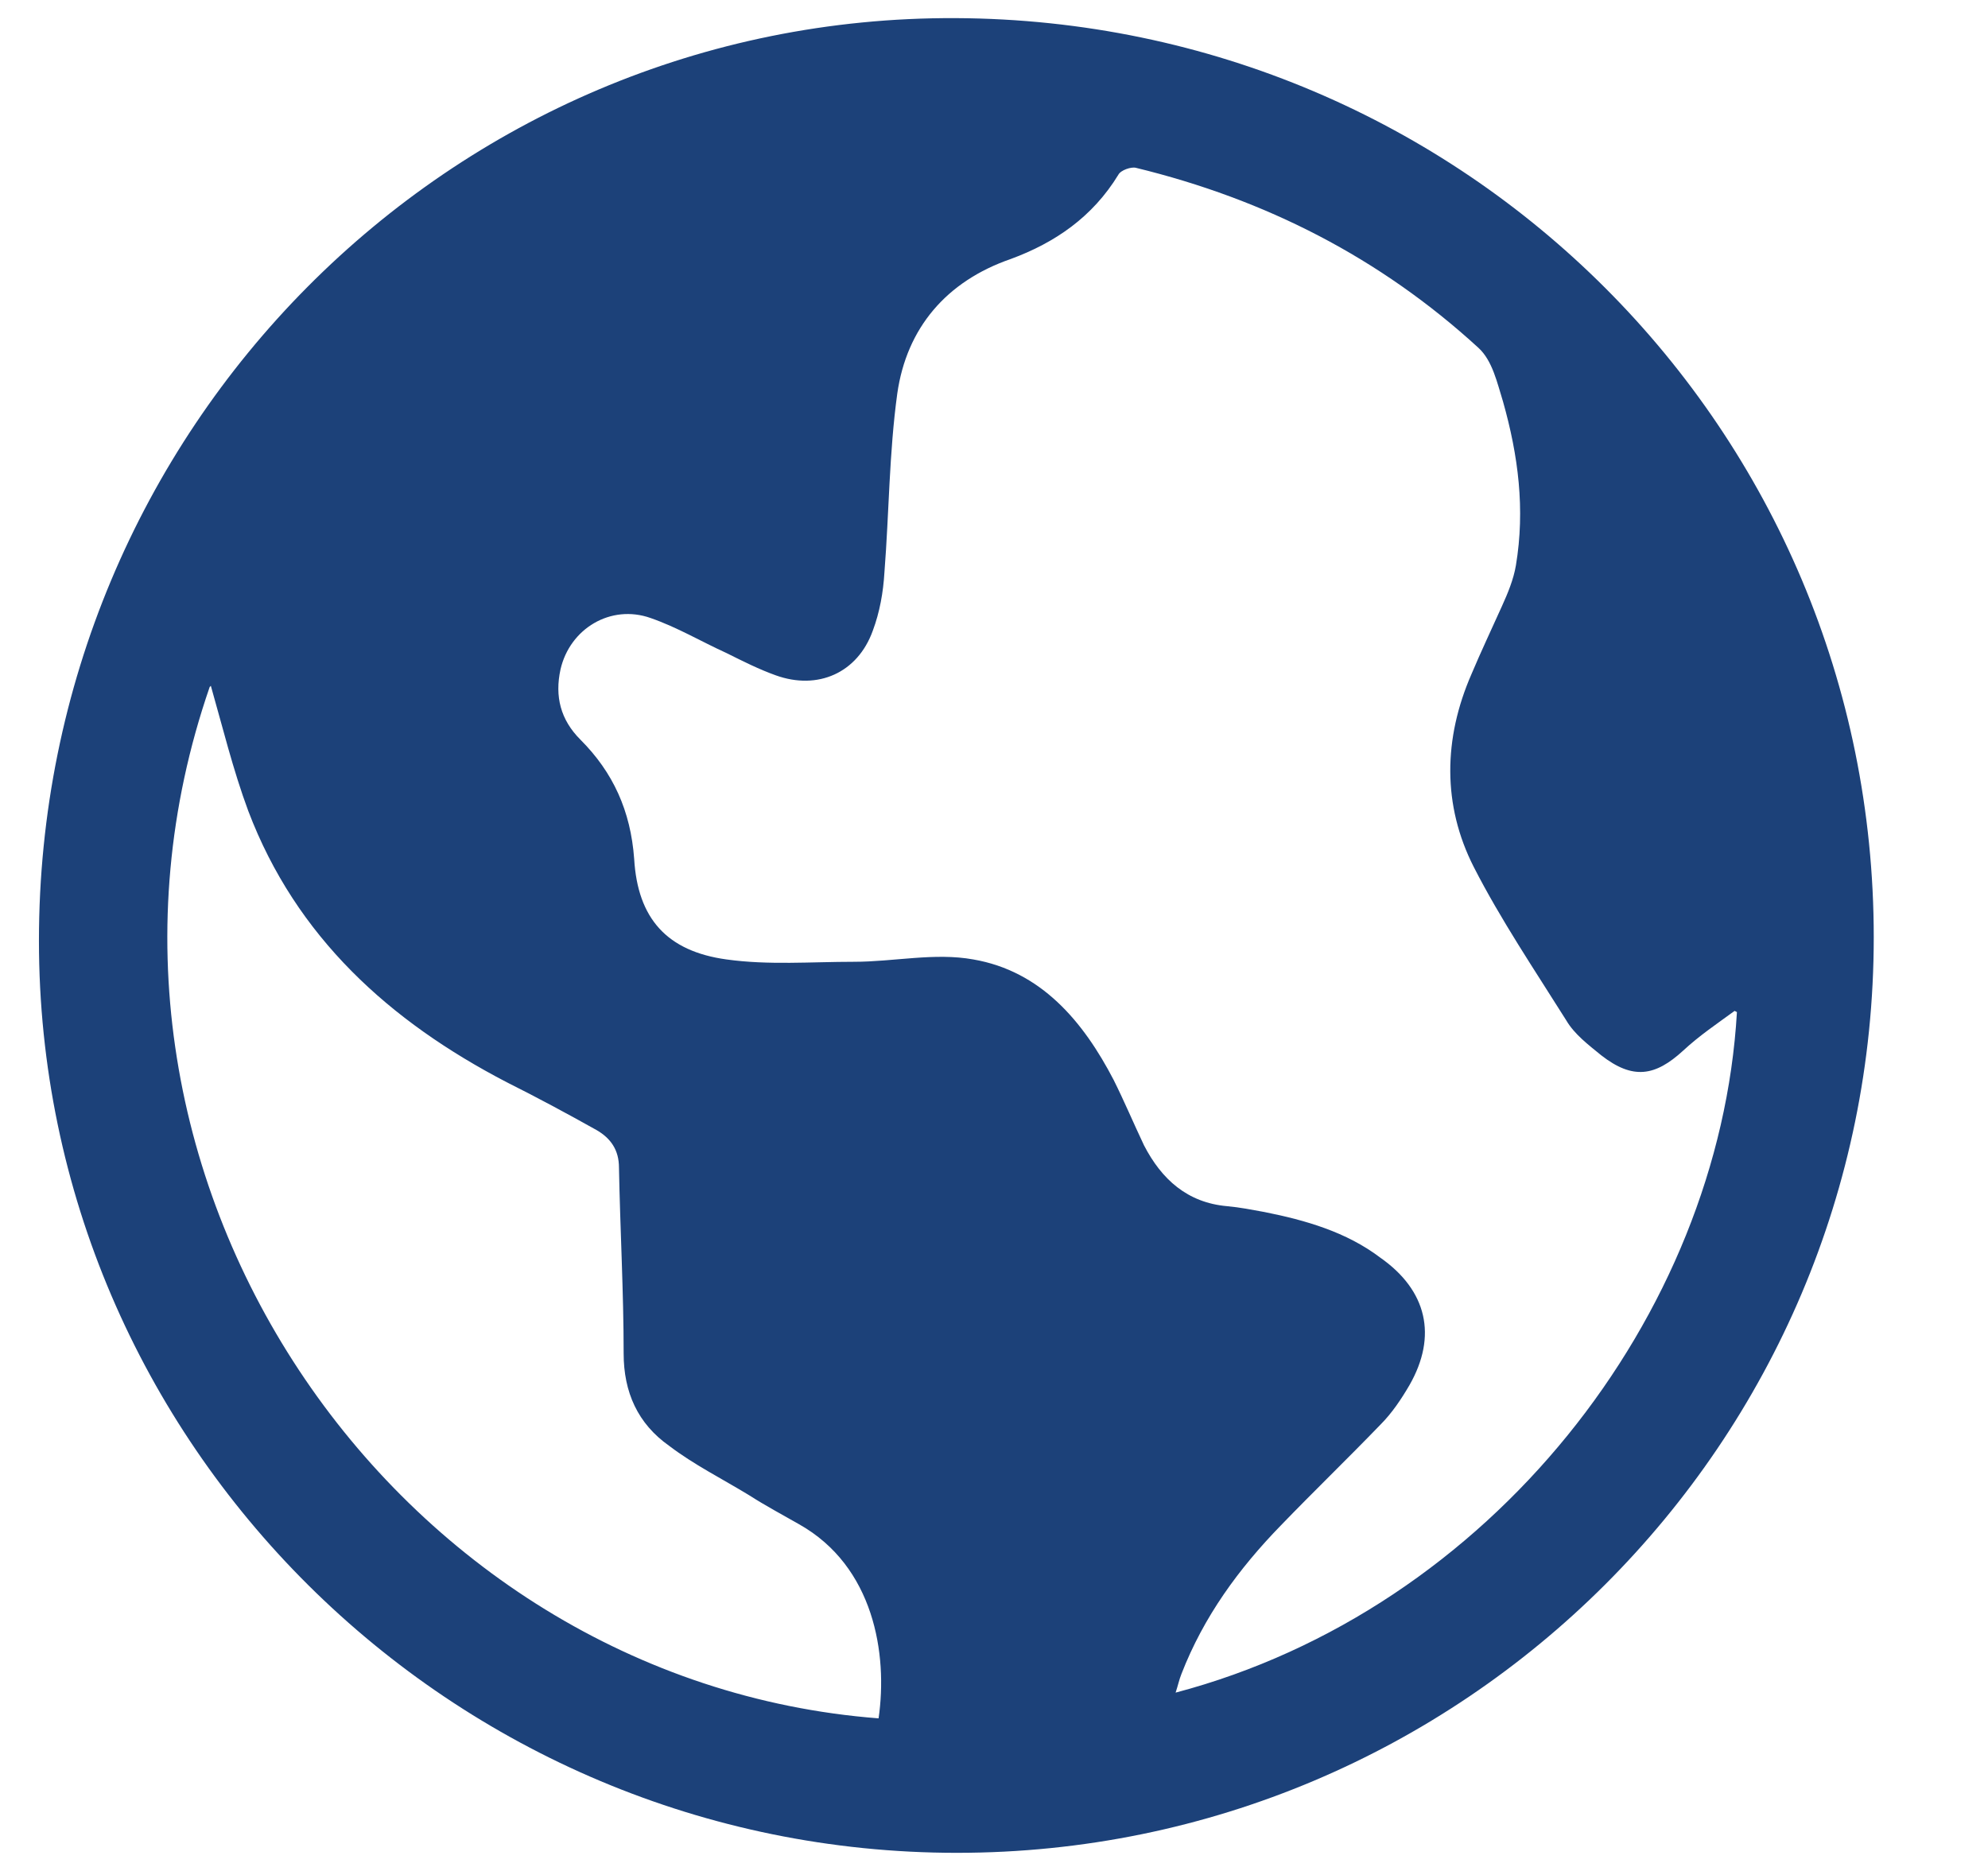 <svg width="17" height="16" viewBox="0 0 17 16" fill="none" xmlns="http://www.w3.org/2000/svg">
<g clip-path="url(#clip0_4021_17398)">
<path d="M8.183 15.845C3.863 15.845 0.333 12.345 0.333 8.045C0.333 3.675 3.843 0.135 8.173 0.155C12.523 0.175 16.023 3.675 16.023 8.015C16.023 12.335 12.513 15.845 8.183 15.845ZM14.833 8.645C14.683 8.755 14.533 8.855 14.393 8.985C14.153 9.205 13.963 9.235 13.693 9.025C13.583 8.935 13.463 8.845 13.393 8.725C13.123 8.295 12.833 7.865 12.603 7.415C12.333 6.885 12.343 6.315 12.583 5.765C12.663 5.575 12.753 5.385 12.843 5.185C12.893 5.075 12.943 4.955 12.963 4.835C13.043 4.355 12.983 3.895 12.853 3.435C12.803 3.275 12.763 3.085 12.643 2.975C11.803 2.205 10.823 1.705 9.713 1.435C9.673 1.425 9.583 1.455 9.563 1.495C9.343 1.855 9.023 2.075 8.643 2.215C8.093 2.405 7.753 2.805 7.673 3.365C7.603 3.875 7.603 4.385 7.563 4.895C7.553 5.065 7.523 5.235 7.463 5.395C7.333 5.755 6.993 5.905 6.633 5.775C6.493 5.725 6.353 5.655 6.213 5.585C5.993 5.485 5.793 5.365 5.563 5.285C5.223 5.165 4.873 5.375 4.793 5.725C4.743 5.955 4.793 6.155 4.963 6.325C5.243 6.605 5.393 6.935 5.423 7.345C5.453 7.855 5.703 8.135 6.213 8.205C6.573 8.255 6.933 8.225 7.303 8.225C7.643 8.225 7.993 8.145 8.323 8.205C8.903 8.305 9.263 8.735 9.523 9.235C9.613 9.415 9.693 9.605 9.783 9.795C9.933 10.085 10.153 10.285 10.493 10.315C10.603 10.325 10.703 10.345 10.813 10.365C11.163 10.435 11.513 10.535 11.803 10.755C12.203 11.035 12.293 11.425 12.053 11.845C11.983 11.965 11.903 12.085 11.803 12.185C11.523 12.475 11.233 12.755 10.953 13.045C10.593 13.415 10.293 13.825 10.103 14.315C10.083 14.365 10.073 14.415 10.053 14.475C12.743 13.765 14.703 11.255 14.853 8.655L14.833 8.645ZM1.793 5.875C0.363 10.015 3.353 14.375 7.513 14.695C7.593 14.145 7.473 13.395 6.833 13.035C6.693 12.955 6.543 12.875 6.403 12.785C6.173 12.645 5.933 12.525 5.723 12.365C5.453 12.175 5.333 11.905 5.333 11.575C5.333 11.045 5.303 10.515 5.293 9.985C5.293 9.835 5.223 9.735 5.103 9.665C4.853 9.525 4.593 9.385 4.333 9.255C3.333 8.735 2.533 8.015 2.123 6.935C1.993 6.585 1.903 6.215 1.803 5.865L1.793 5.875Z" fill="#1C4179"/>
</g>
<defs>
<clipPath id="clip0_4021_17398">
<rect width="15.69" height="15.69" fill="white" transform="translate(0.333 0.155)"/>
</clipPath>
</defs>
</svg>
